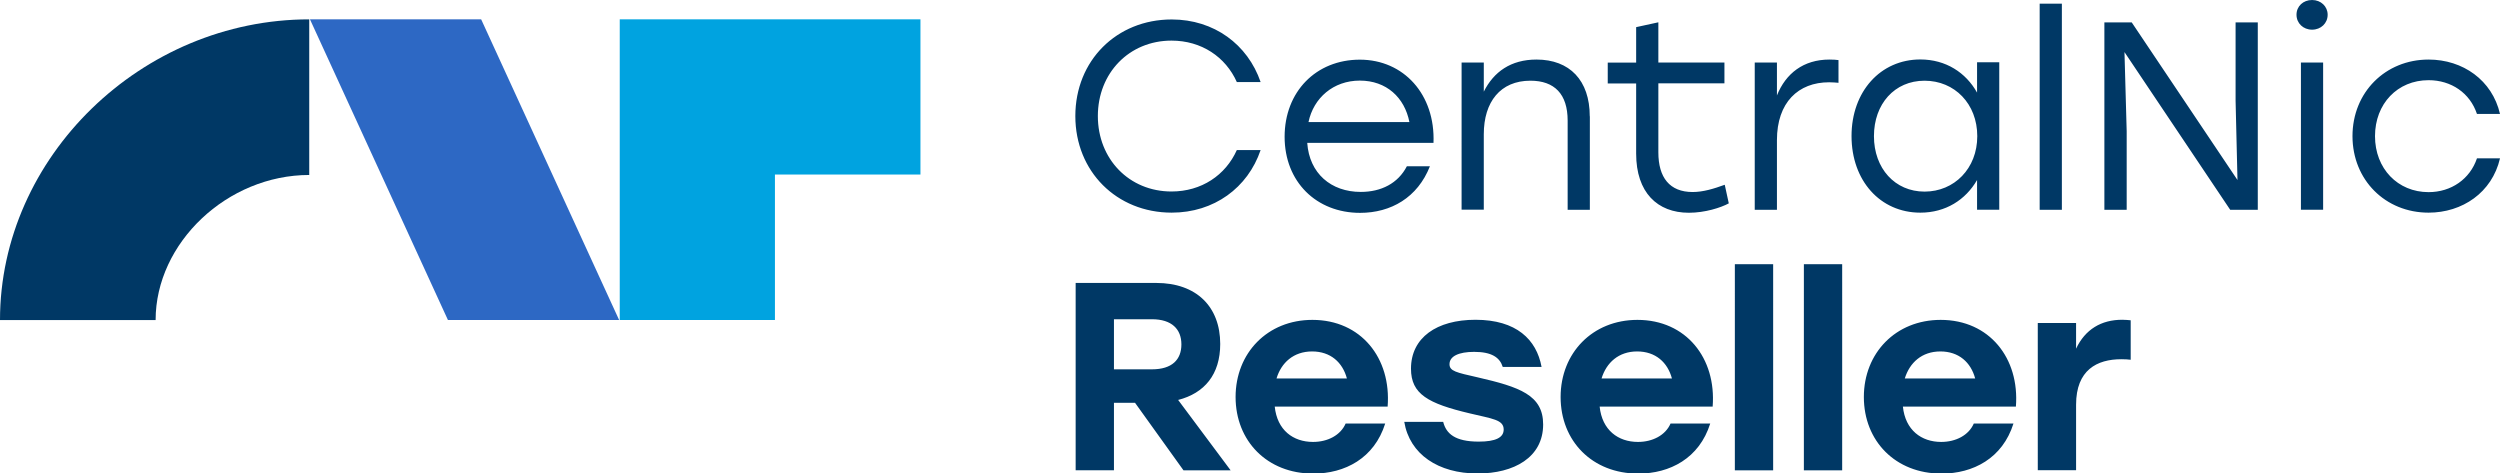 <svg id="a" xmlns="http://www.w3.org/2000/svg" viewBox="0 0 237.6 45"><defs><style>.b{fill:#003865}</style></defs><path d="M87.48 1.84H58.9v28.57h14.75V16.59h13.83V1.84z" fill="#00a3e0"/><path class="b" d="M14.79 30.42H0C0 14.92 13.46 1.84 29.39 1.84v14.79c-7.78 0-14.6 6.44-14.6 13.79"/><path d="M58.84 30.41H42.57L29.46 1.84h16.27l13.11 28.57z" fill="#2d68c4"/><path class="b" d="M102.2 11.03c0-5.27 3.92-9.18 9.16-9.18 4.02 0 7.22 2.37 8.45 5.95h-2.26c-1.07-2.39-3.36-3.94-6.21-3.94-4.02 0-7 3.08-7 7.17s2.98 7.17 7 7.17c2.85 0 5.14-1.55 6.21-3.94h2.26c-1.22 3.59-4.43 5.95-8.45 5.95-5.24 0-9.16-3.92-9.16-9.18m34.02 2.55h-11.98c.2 2.9 2.26 4.66 5.09 4.66 1.93 0 3.54-.81 4.38-2.44h2.19c-1.17 2.98-3.71 4.43-6.64 4.43-4.15 0-7.17-2.95-7.17-7.23s2.98-7.33 7.15-7.33 7.18 3.31 7 7.91m-11.88-1.98h9.59c-.46-2.34-2.19-3.94-4.71-3.94s-4.4 1.65-4.88 3.94m26.74-.54v8.88h-2.11v-8.48c0-2.52-1.25-3.79-3.54-3.79-2.85 0-4.43 2.01-4.43 5.09v7.17h-2.11V5.94h2.11v2.77c.94-1.88 2.57-3.05 5.01-3.05 3.15 0 5.06 1.98 5.06 5.39m13.21 8.28c-.76.41-2.26.89-3.79.89-3 0-5.01-1.93-5.01-5.62V7.93h-2.7V5.95h2.7V2.58l2.11-.46v3.82h6.28v1.98h-6.28v6.56c0 2.39 1.07 3.77 3.26 3.77.99 0 2.01-.31 3.05-.69l.38 1.75zm10.43-13.62v2.16c-.23-.02-.53-.05-.89-.05-2.93 0-4.96 1.91-4.96 5.5v6.62h-2.11v-14h2.11v3.13c.84-2.09 2.52-3.41 4.99-3.41.33 0 .66.02.86.05m15.28.23v13.99h-2.11v-2.82c-1.09 1.88-2.98 3.1-5.39 3.1-3.82 0-6.54-3.05-6.54-7.28s2.75-7.28 6.54-7.28c2.42 0 4.33 1.25 5.39 3.15V5.92h2.11zm-2.09 7c0-3.08-2.16-5.27-5.01-5.27s-4.81 2.21-4.81 5.27 1.99 5.27 4.81 5.27 5.01-2.19 5.01-5.27M193.85.35h2.11v19.59h-2.11zm20.73 1.78v17.81h-2.62L201.91 4.95l.21 7.53v7.46H200V2.13h2.6l10.05 14.98-.18-7.53V2.13h2.11zm6.64-.73c0 .81-.64 1.42-1.48 1.42s-1.48-.61-1.48-1.42.64-1.4 1.48-1.4 1.48.61 1.48 1.4m-2.54 4.54h2.11v13.99h-2.11V5.94zm4.9 7c0-4.17 3.13-7.28 7.23-7.28 3.26 0 6.05 1.96 6.79 5.17h-2.19c-.66-1.99-2.44-3.21-4.6-3.21-2.95 0-5.09 2.24-5.09 5.32s2.16 5.32 5.09 5.32c2.16 0 3.94-1.25 4.6-3.21h2.19c-.76 3.26-3.59 5.16-6.79 5.16-4.1 0-7.23-3.1-7.23-7.28m-115.7 25.35h-2.01v6.41h-3.64v-17.8h7.66c3.82 0 6.08 2.26 6.08 5.8 0 2.9-1.5 4.68-4 5.32l4.99 6.69h-4.48l-4.6-6.41zm-2.01-3.18h3.61c1.91 0 2.8-.92 2.8-2.37s-.92-2.39-2.8-2.39h-3.61v4.76zm26.02 3.54h-10.74c.23 2.24 1.75 3.36 3.64 3.36 1.4 0 2.62-.64 3.1-1.75h3.76c-1.04 3.31-3.84 4.76-6.84 4.76-4.38 0-7.38-3.1-7.38-7.28s3.03-7.33 7.3-7.33c4.63 0 7.51 3.64 7.15 8.24m-10.56-2.67h6.69c-.41-1.53-1.55-2.57-3.31-2.57s-2.93 1.07-3.38 2.57m12.15 4.12h3.69c.28 1.12 1.12 1.88 3.38 1.88 1.6 0 2.37-.38 2.37-1.15 0-.94-1.09-1.02-3.21-1.53-3.97-.94-5.6-1.83-5.6-4.25 0-2.95 2.44-4.65 6.13-4.65 3.89 0 5.8 1.88 6.28 4.48h-3.69c-.28-.89-1.04-1.43-2.72-1.43-1.45 0-2.34.41-2.34 1.17 0 .66.64.79 2.67 1.25 3.99.92 6.23 1.68 6.23 4.48 0 3.13-2.77 4.66-6.23 4.66-3.74 0-6.46-1.83-6.97-4.91m29.31-1.45h-10.74c.23 2.24 1.76 3.36 3.64 3.36 1.4 0 2.62-.64 3.1-1.75h3.77c-1.04 3.31-3.84 4.76-6.84 4.76-4.38 0-7.38-3.1-7.38-7.28s3.03-7.33 7.3-7.33c4.63 0 7.51 3.64 7.15 8.24m-10.56-2.67h6.69c-.41-1.53-1.55-2.57-3.31-2.57s-2.92 1.07-3.38 2.57m12.67-10.86h3.64V44.7h-3.64zm6.56 0h3.64V44.7h-3.64zm20.15 13.53h-10.74c.23 2.24 1.76 3.36 3.64 3.36 1.4 0 2.62-.64 3.1-1.75h3.77c-1.04 3.31-3.84 4.76-6.84 4.76-4.38 0-7.38-3.1-7.38-7.28s3.03-7.33 7.3-7.33c4.63 0 7.51 3.64 7.15 8.24m-10.56-2.67h6.69c-.41-1.53-1.55-2.57-3.31-2.57s-2.92 1.07-3.38 2.57m21.47-5.52v3.74c-.28-.03-.48-.05-.89-.05-2.31 0-4.3 1.02-4.3 4.32v6.23h-3.64V30.7h3.64v2.44c.86-1.83 2.39-2.75 4.38-2.75.33 0 .58.03.81.05"/></svg>